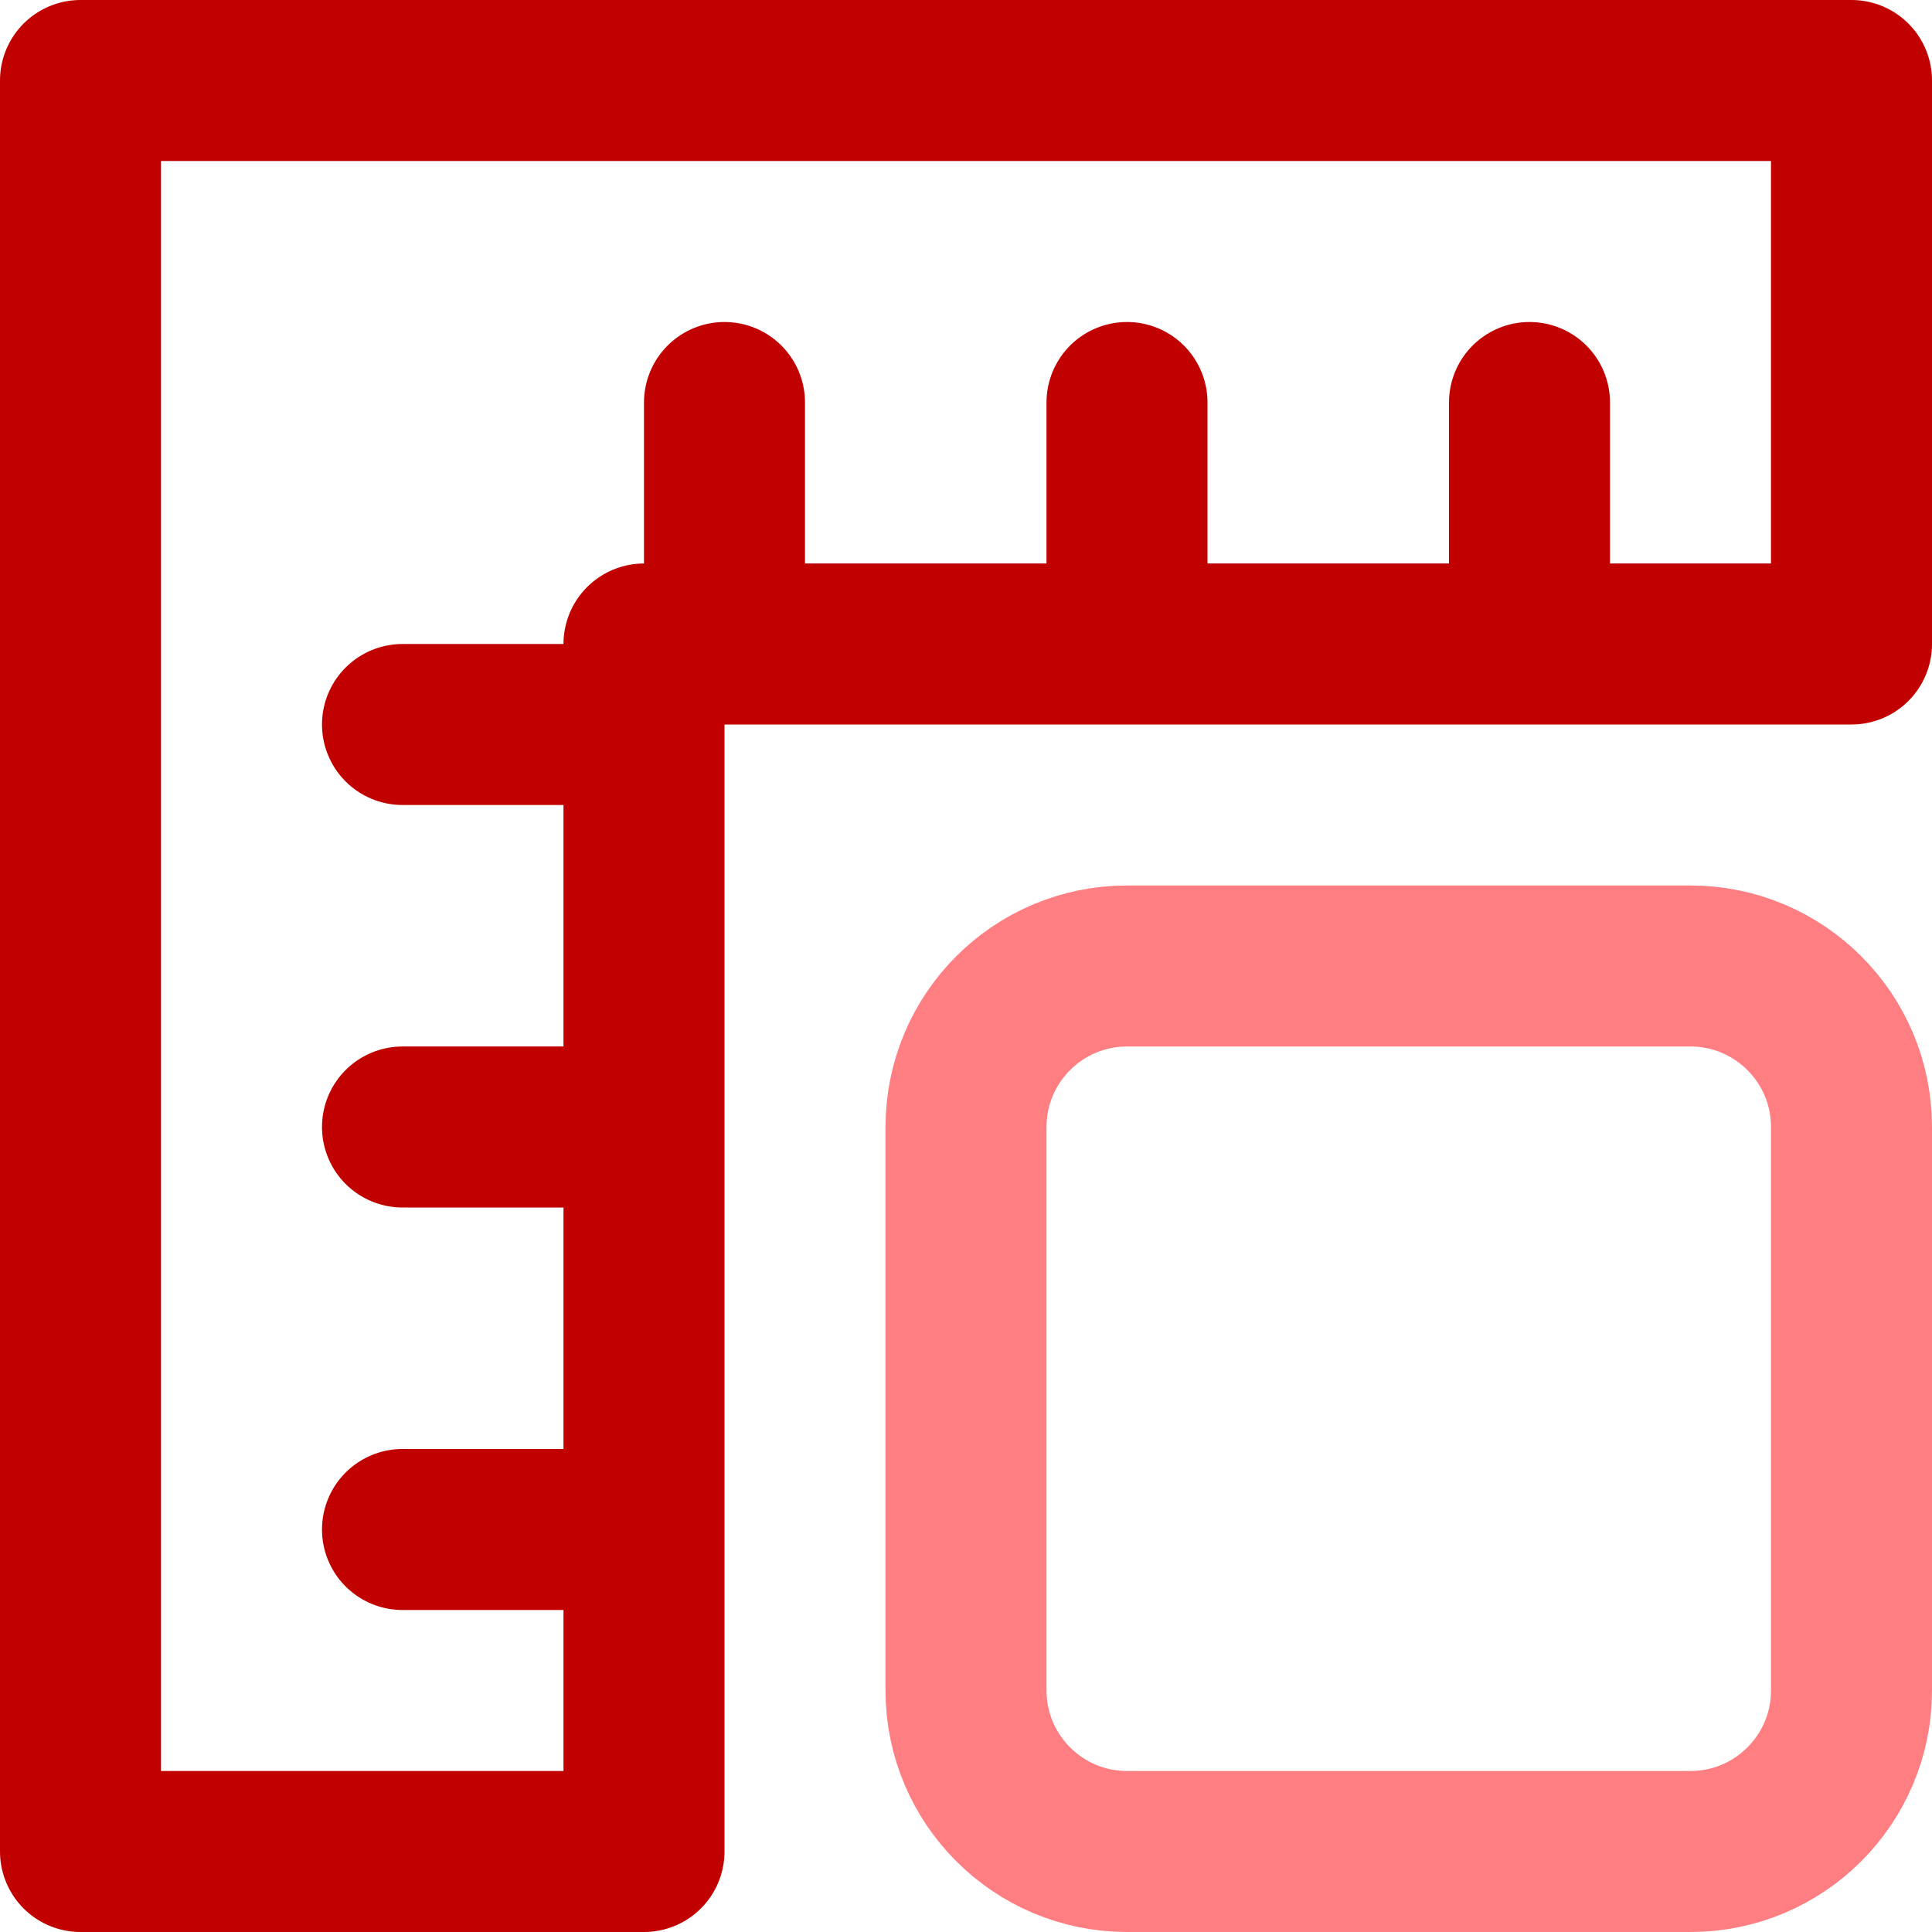 <?xml version="1.0" encoding="UTF-8"?>
<svg width="24px" height="24px" viewBox="0 0 24 24" version="1.1" xmlns="http://www.w3.org/2000/svg" xmlns:xlink="http://www.w3.org/1999/xlink">
    <!-- Generator: Sketch 55.2 (78181) - https://sketchapp.com -->
    <title>ruler-square</title>
    <desc>Created with Sketch.</desc>
    <g id="Site" stroke="none" stroke-width="1" fill="none" fill-rule="evenodd" stroke-linecap="round" stroke-linejoin="round">
        <g id="Fabmanager-Fonctionnalités-header" transform="translate(-943, -5502)" stroke-width="2">
            <g id="Capacites-de-personnalisation" transform="translate(0, 5157)">
                <g id="Votre-style" transform="translate(944, 346)">
                    <g id="ruler-square">
                        <path d="M13,11 L20,11 C21.104,11 22,11.896 22,13 L22,20 C22,21.104 21.104,22 20,22 L13,22 C11.896,22 11,21.104 11,20 L11,13 C11,11.896 11.896,11 13,11 Z" id="Stroke" stroke="#FF7E82"></path>
                        <path d="M8,6 L8,4" id="Stroke" stroke="#C10000"></path>
                        <path d="M13,6 L13,4" id="Stroke" stroke="#C10000"></path>
                        <path d="M18,6 L18,4" id="Stroke" stroke="#C10000"></path>
                        <path d="M6,8 L4,8" id="Stroke" stroke="#C10000"></path>
                        <path d="M6,13 L4,13" id="Stroke" stroke="#C10000"></path>
                        <path d="M6,18 L4,18" id="Stroke" stroke="#C10000"></path>
                        <polygon id="Stroke" stroke="#C10000" points="22 0 0 0 0 22 7 22 7 7 22 7"></polygon>
                    </g>
                </g>
            </g>
        </g>
    </g>
</svg>